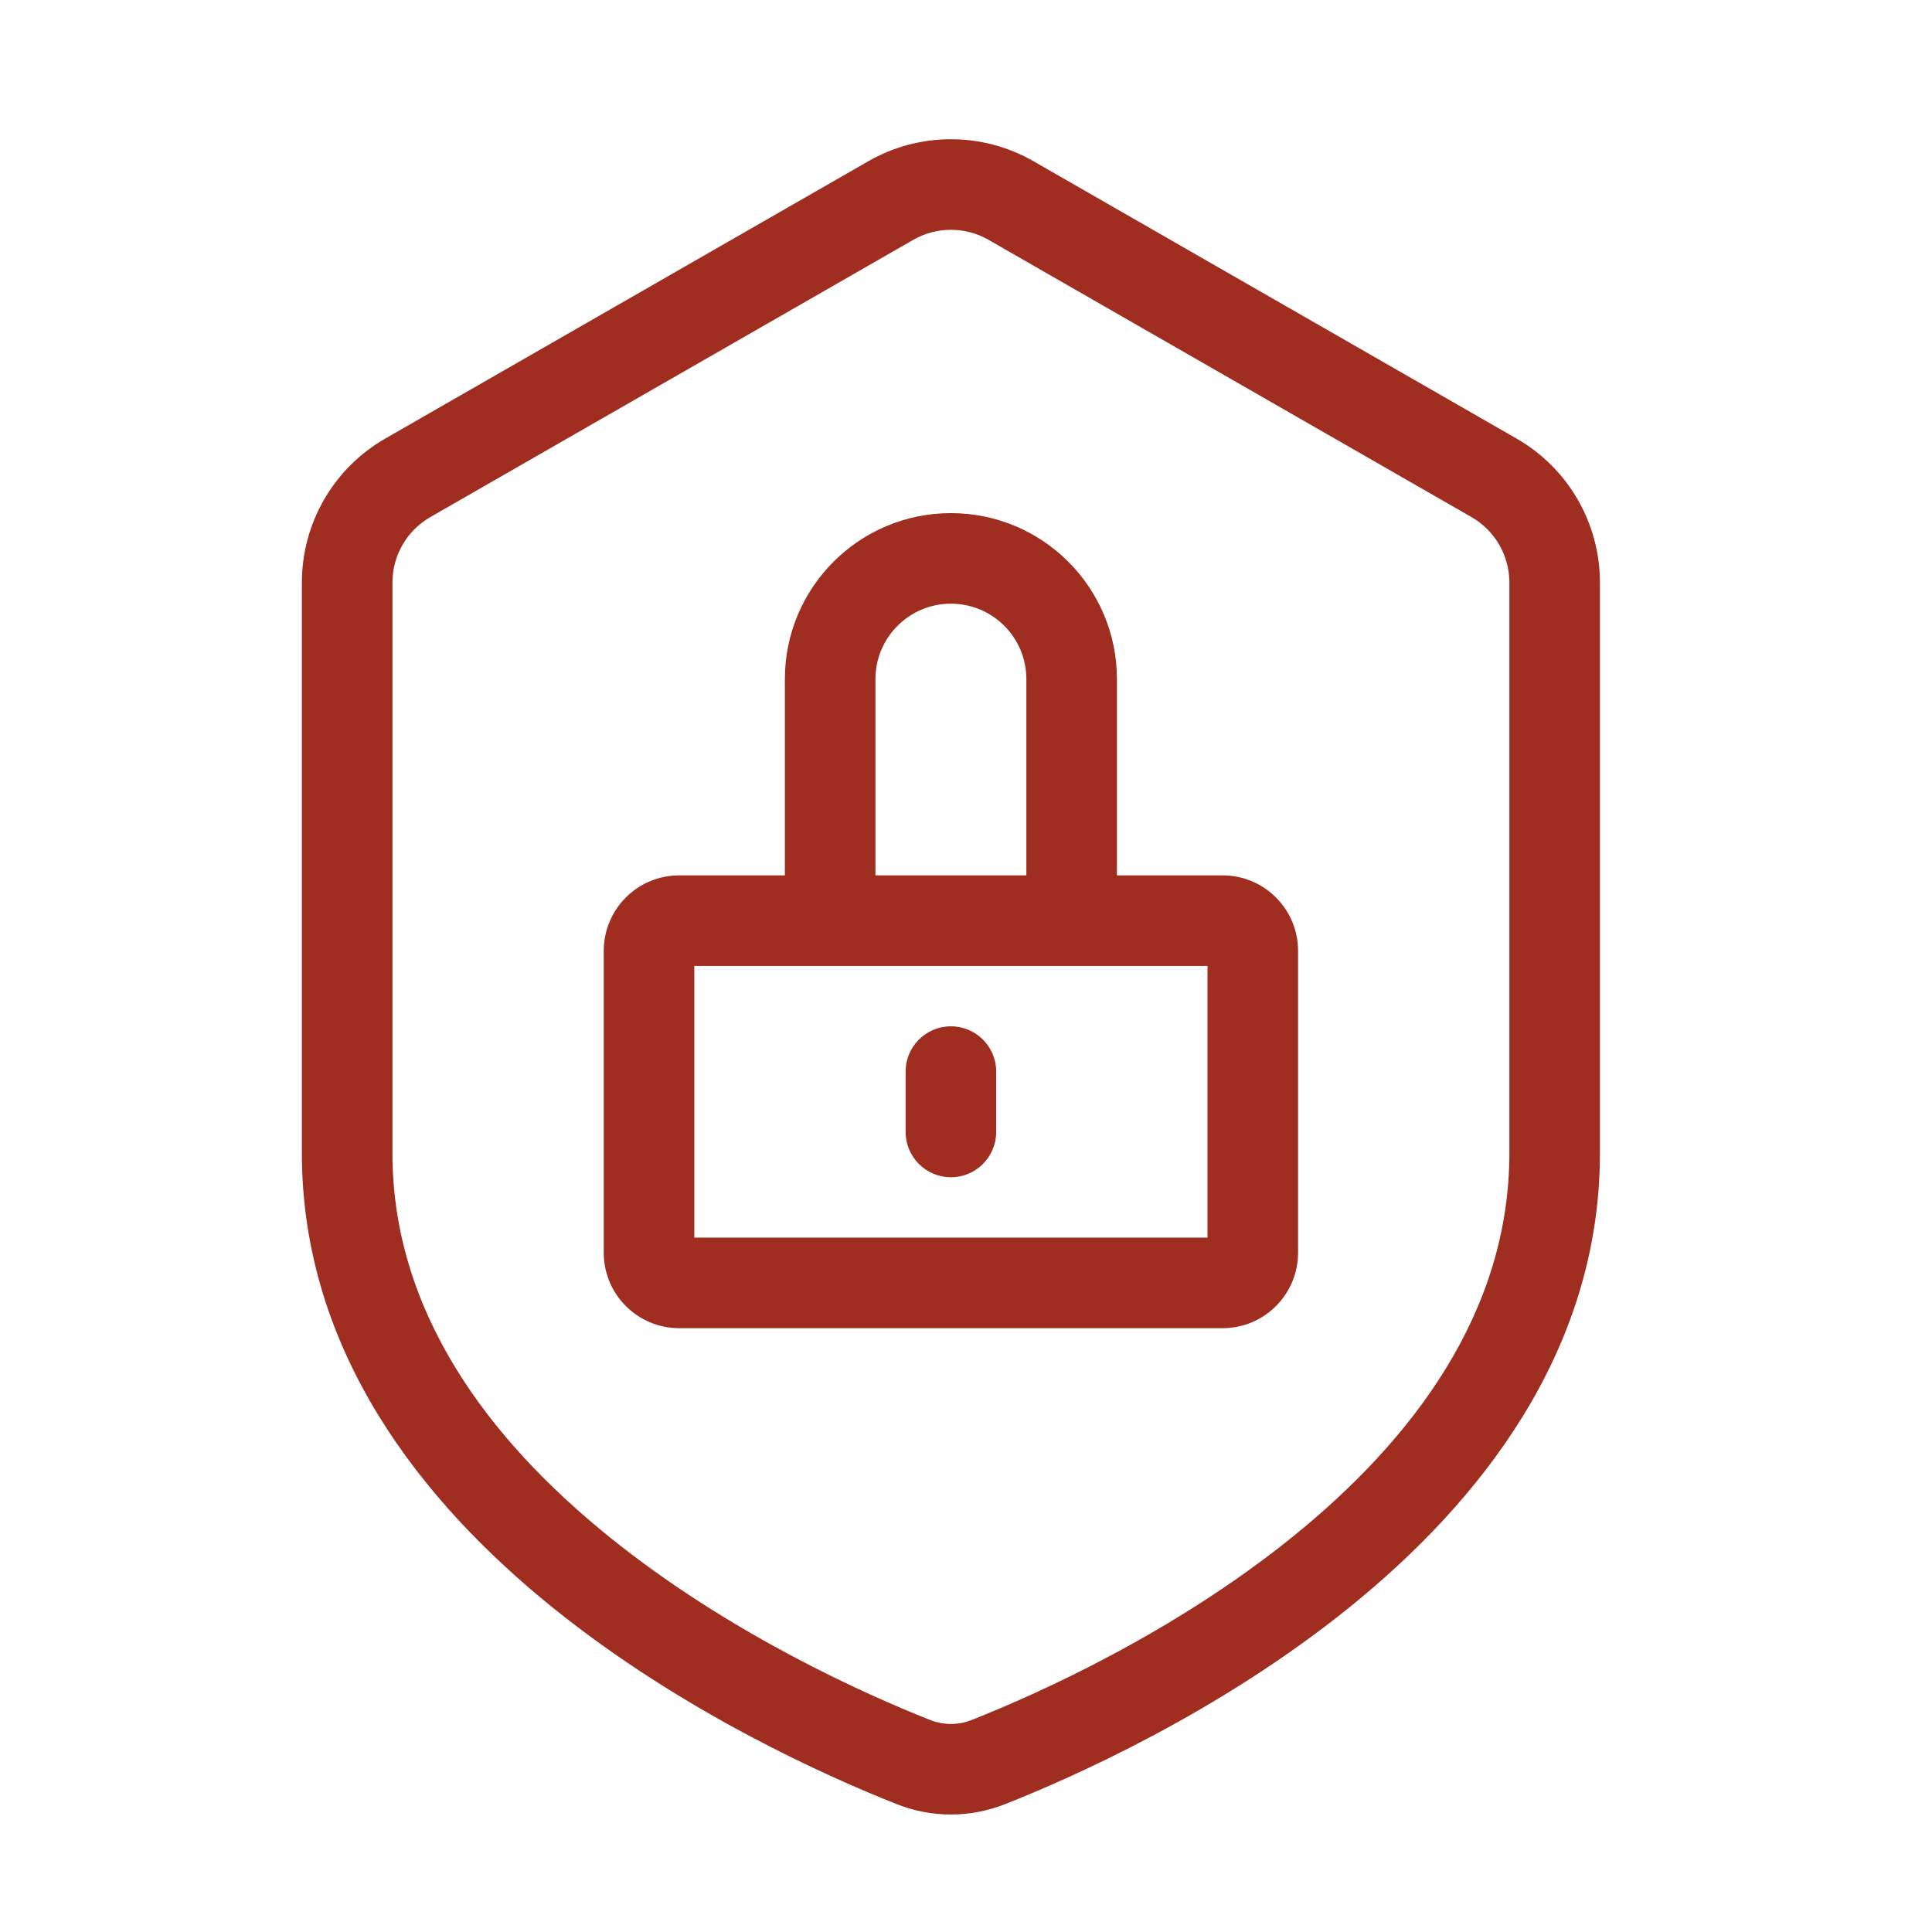 <svg width="64" height="64" viewBox="0 0 64 64" fill="none" xmlns="http://www.w3.org/2000/svg">
<path d="M33 35.498C33 34.669 32.328 33.998 31.5 33.998C30.672 33.998 30 34.669 30 35.498V37.498C30 38.326 30.672 38.998 31.5 38.998C32.328 38.998 33 38.326 33 37.498V35.498Z" fill="#9F2D20"/>
<path fill-rule="evenodd" clip-rule="evenodd" d="M22.5 28.998C21.119 28.998 20 30.117 20 31.498V41.498C20 42.878 21.119 43.998 22.5 43.998H40.5C41.881 43.998 43 42.878 43 41.498V31.498C43 30.117 41.881 28.998 40.5 28.998H37V22.498C37 19.46 34.538 16.998 31.5 16.998C28.462 16.998 26 19.46 26 22.498V28.998H22.5ZM34 22.498V28.998H29V22.498C29 21.117 30.119 19.998 31.5 19.998C32.881 19.998 34 21.117 34 22.498ZM23 40.998V31.998H40V40.998H23Z" fill="#9F2D20"/>
<path fill-rule="evenodd" clip-rule="evenodd" d="M34.238 5.342C32.542 4.369 30.457 4.369 28.762 5.342L12.762 14.528C11.053 15.508 10 17.328 10 19.297V38.196C10 44.779 14 49.774 18.297 53.244C22.61 56.728 27.459 58.876 29.704 59.764C30.863 60.223 32.137 60.223 33.296 59.764C35.541 58.876 40.39 56.728 44.703 53.244C49 49.774 53 44.779 53 38.196V19.297C53 17.328 51.947 15.508 50.238 14.528L34.238 5.342ZM30.255 7.944C31.026 7.502 31.974 7.502 32.745 7.944L48.745 17.129C49.521 17.575 50 18.402 50 19.297V38.196C50 43.462 46.807 47.688 42.818 50.91C38.846 54.119 34.317 56.134 32.192 56.975C31.742 57.153 31.258 57.153 30.808 56.975C28.683 56.134 24.154 54.119 20.182 50.91C16.192 47.688 13 43.462 13 38.196V19.297C13 18.402 13.479 17.575 14.255 17.129L30.255 7.944Z" fill="#9F2D20"/>
</svg>
